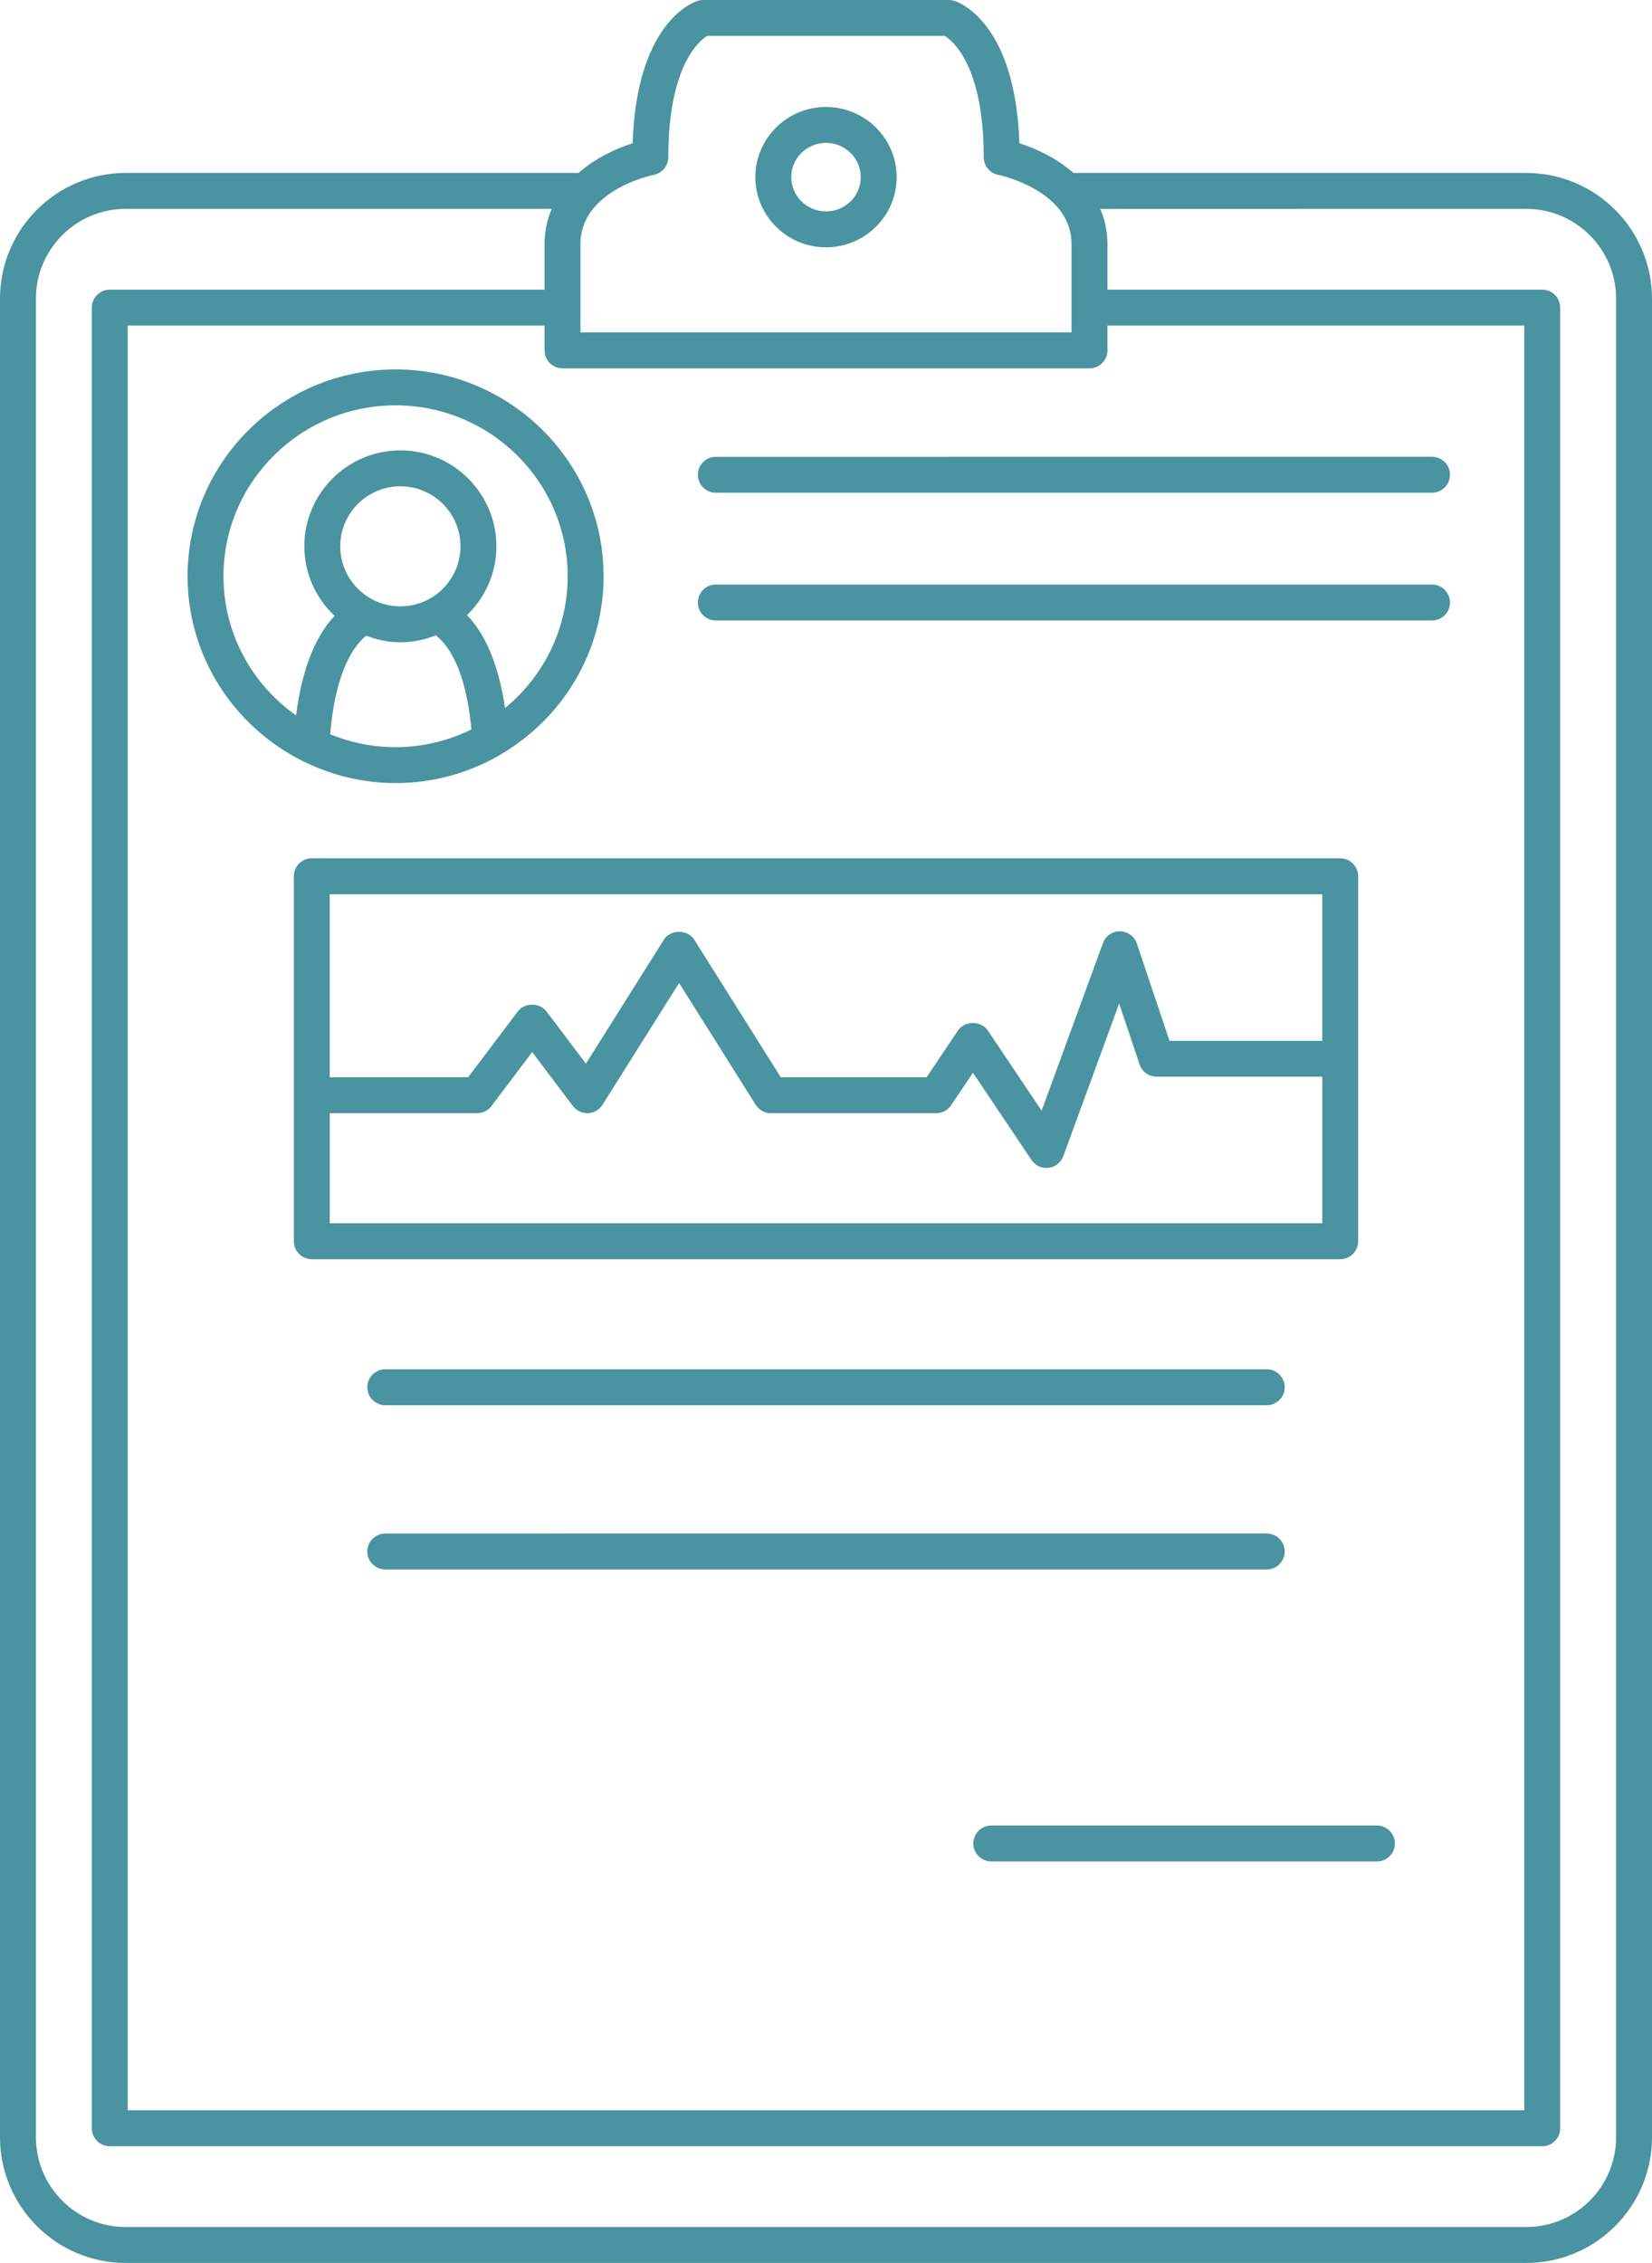 <?xml version="1.0" encoding="UTF-8" standalone="no"?><svg xmlns="http://www.w3.org/2000/svg" xmlns:xlink="http://www.w3.org/1999/xlink" fill="#4994a0" height="126" preserveAspectRatio="xMidYMid meet" version="1" viewBox="0.0 0.0 92.0 126.0" width="92" zoomAndPan="magnify"><g id="change1_1"><path d="M85,9.63H60.674h-0.889c-0.937-0.817-2.066-1.355-3.015-1.652c-0.221-6.613-3.251-7.809-3.609-7.927 C53.06,0.017,52.954,0,52.848,0H39.152c-0.106,0-0.212,0.017-0.313,0.05c-0.357,0.118-3.388,1.314-3.609,7.927 c-0.95,0.297-2.078,0.835-3.015,1.652h-0.889H7c-3.86,0-7,3.14-7,7V119c0,3.86,3.14,7,7,7h78c3.86,0,7-3.14,7-7V16.63 C92,12.77,88.86,9.63,85,9.63z M31.326,20.509h29.348c0.552,0,1-0.448,1-1v-1.381h23.212v99.374H7.114V18.128h23.212v1.381 C30.326,20.062,30.774,20.509,31.326,20.509z M36.412,9.735c0.468-0.093,0.806-0.503,0.806-0.981c0-5.108,1.74-6.493,2.159-6.754 h13.239c0.458,0.285,2.167,1.69,2.167,6.754c0,0.478,0.337,0.888,0.806,0.981c0.041,0.008,4.085,0.845,4.085,3.865v4.909H32.326 V13.6c0-0.956,0.4-1.69,0.948-2.251c0.009-0.009,0.019-0.017,0.028-0.026C34.475,10.148,36.3,9.757,36.412,9.735z M90,119 c0,2.757-2.243,5-5,5H7c-2.757,0-5-2.243-5-5V16.63c0-2.757,2.243-5,5-5h23.726c-0.249,0.584-0.4,1.236-0.4,1.97v2.528H6.114 c-0.552,0-1,0.448-1,1v101.374c0,0.552,0.448,1,1,1h79.772c0.552,0,1-0.448,1-1V17.128c0-0.552-0.448-1-1-1H61.674V13.6 c0-0.734-0.151-1.387-0.4-1.97H85c2.757,0,5,2.243,5,5V119z" fill="inherit"/><path d="M46,13.771c2.169,0,3.935-1.753,3.935-3.908S48.169,5.956,46,5.956s-3.935,1.753-3.935,3.908S43.831,13.771,46,13.771z M46,7.956c1.067,0,1.935,0.856,1.935,1.908S47.067,11.771,46,11.771s-1.935-0.856-1.935-1.908S44.933,7.956,46,7.956z" fill="inherit"/><path d="M22.03,20.57c-6.388,0-11.584,5.166-11.584,11.516c0,4.492,2.607,8.381,6.39,10.279c0.049,0.029,0.098,0.052,0.151,0.072 c1.527,0.738,3.234,1.165,5.043,1.165c2.066,0,4.002-0.547,5.683-1.492c0.044-0.02,0.08-0.047,0.12-0.073 c3.451-1.996,5.781-5.704,5.781-9.951C33.615,25.736,28.418,20.57,22.03,20.57z M18.388,40.884c0.306-3.663,1.41-5.02,2.007-5.487 c0.593,0.227,1.23,0.365,1.901,0.365c0.696,0,1.357-0.143,1.967-0.385c0.619,0.454,1.663,1.736,1.991,5.239 c-1.277,0.626-2.707,0.987-4.225,0.987C20.741,41.602,19.512,41.344,18.388,40.884z M22.296,33.761c-1.846,0-3.348-1.5-3.348-3.342 s1.502-3.342,3.348-3.342c1.846,0,3.348,1.499,3.348,3.342S24.142,33.761,22.296,33.761z M28.125,39.424 c-0.401-2.744-1.268-4.299-2.117-5.173c1.005-0.972,1.636-2.327,1.636-3.832c0-2.945-2.399-5.342-5.348-5.342 c-2.949,0-5.348,2.396-5.348,5.342c0,1.528,0.654,2.899,1.686,3.873c-0.878,0.922-1.773,2.582-2.146,5.543 c-2.442-1.726-4.043-4.553-4.043-7.75c0-5.247,4.3-9.516,9.584-9.516c5.285,0,9.585,4.269,9.585,9.516 C31.615,35.036,30.255,37.677,28.125,39.424z" fill="inherit"/><path d="M39.864,27.435H79.75c0.552,0,1-0.448,1-1s-0.448-1-1-1H39.864c-0.552,0-1,0.448-1,1S39.312,27.435,39.864,27.435z" fill="inherit"/><path d="M39.864,34.548H79.75c0.552,0,1-0.448,1-1s-0.448-1-1-1H39.864c-0.552,0-1,0.448-1,1S39.312,34.548,39.864,34.548z" fill="inherit"/><path d="M21.455,76.242c-0.552,0-1,0.448-1,1s0.448,1,1,1h49.091c0.552,0,1-0.448,1-1s-0.448-1-1-1H21.455z" fill="inherit"/><path d="M71.545,86.387c0-0.552-0.448-1-1-1H21.455c-0.552,0-1,0.448-1,1s0.448,1,1,1h49.091 C71.098,87.387,71.545,86.939,71.545,86.387z" fill="inherit"/><path d="M75.636,69.112V48.79c0-0.552-0.448-1-1-1H17.364c-0.552,0-1,0.448-1,1v20.323c0,0.552,0.448,1,1,1h57.272 C75.188,70.112,75.636,69.665,75.636,69.112z M73.636,49.79v8.162h-8.508l-1.816-5.415c-0.135-0.403-0.51-0.676-0.935-0.682 c-0.005,0-0.009,0-0.014,0c-0.419,0-0.794,0.262-0.939,0.656l-3.416,9.333l-2.997-4.466c-0.372-0.554-1.289-0.554-1.661,0 l-1.748,2.605h-8.119l-4.819-7.661c-0.366-0.582-1.327-0.582-1.693,0l-4.342,6.903l-2.195-2.908c-0.379-0.501-1.219-0.501-1.597,0 l-2.768,3.667h-7.707V49.79H73.636z M18.364,68.112v-6.129h8.205c0.313,0,0.609-0.147,0.798-0.397l2.27-3.007l2.27,3.007 c0.198,0.262,0.518,0.404,0.841,0.396c0.329-0.014,0.629-0.188,0.804-0.466l4.267-6.784l4.267,6.783 c0.183,0.291,0.503,0.468,0.847,0.468h9.205c0.333,0,0.645-0.166,0.831-0.443l1.215-1.811l3.261,4.859 c0.188,0.279,0.5,0.443,0.831,0.443c0.04,0,0.08-0.002,0.12-0.007c0.374-0.045,0.69-0.296,0.819-0.649l3.111-8.5l1.138,3.393 c0.137,0.408,0.519,0.682,0.948,0.682h9.227v8.161H18.364z" fill="inherit"/><path d="M76.682,101.645H55.205c-0.552,0-1,0.448-1,1s0.448,1,1,1h21.477c0.552,0,1-0.448,1-1S77.234,101.645,76.682,101.645z" fill="inherit"/></g></svg>